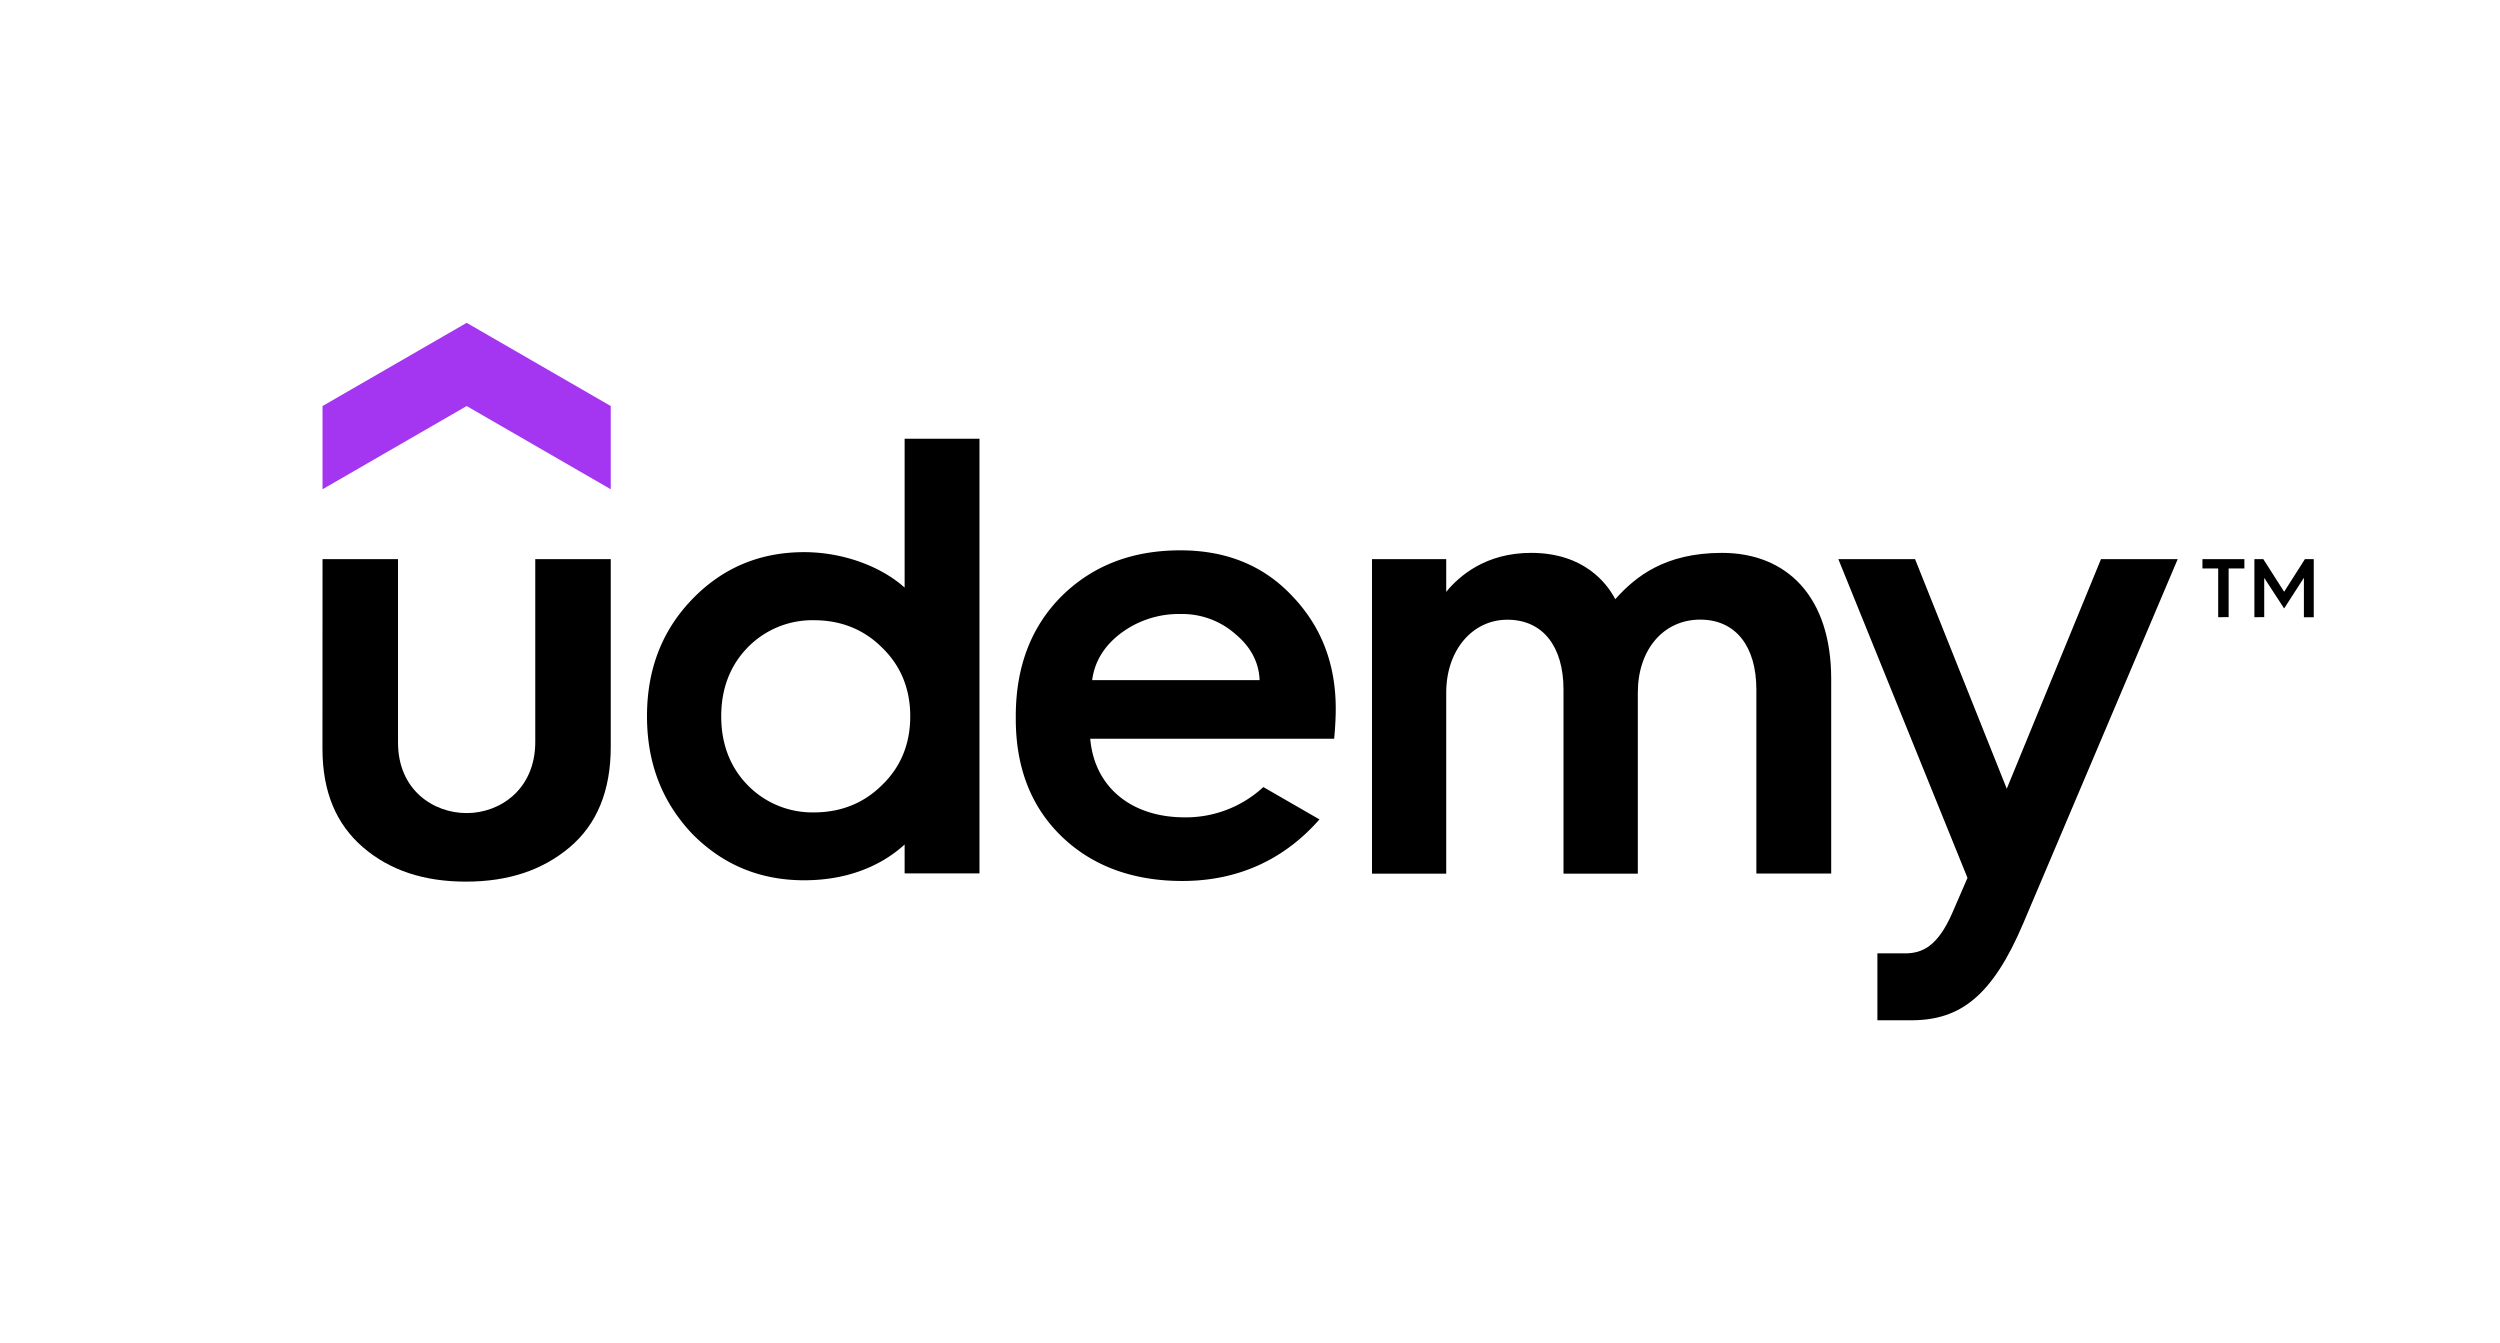 <?xml version="1.0" encoding="UTF-8"?> <svg xmlns="http://www.w3.org/2000/svg" viewBox="0 0 1073.07 576.37"><path d="m262.15 210-61.85-35.72-61.86 35.72v-35.72l61.86-35.71 61.85 35.71z" fill="#a435f0"></path><path d="m138.44 240h32.4v78.73c0 20.33 15.16 30.27 29.46 30.27s29.45-10.17 29.45-30.52v-78.48h32.4v80.6c0 18.74-5.89 33.2-17.67 43.11s-26.48 14.71-44.48 14.71-32.67-4.82-44.18-14.73-17.41-23.83-17.41-42.31z"></path><path d="m542.27 337.83a49.06 49.06 0 0 1 -33.73 13c-23.23 0-38.82-13.24-40.58-33.75h104.7s.68-6.62.68-12.84c0-19.28-6.16-35.35-18.74-48.47-12.32-13.12-28.39-19.55-47.93-19.55-20.62 0-37.49 6.43-50.88 19.55-13.12 13.13-19.79 30.23-19.79 51.69v1.07c0 21.15 6.69 38 19.81 50.61s30.53 19 51.68 19c24.6 0 44.17-9.7 58.86-26.43zm-61.58-65.71a41.47 41.47 0 0 1 26-8.57 34.58 34.58 0 0 1 23.83 8.83c6.39 5.37 9.85 12 10.14 19.55h-71.88q1.55-11.74 11.91-19.81z"></path><path d="m868.43 396.34c-13.17 31-26.91 41.59-48 41.59h-14.6v-28.72h11.81c7.26 0 14-2.73 20.43-17.56l6.43-14.84-55.43-136.81h32.93l39.36 98.54 40.44-98.54h32.93z"></path><path d="m388.29 188.31v63.9c-10.62-9.52-27.13-15.21-43.11-15.21-19 0-35.08 6.69-48.2 20.35-12.85 13.39-19.27 30-19.27 50.07s6.42 36.68 19.27 50.34q19.68 20.08 48.2 20.08c21.94 0 35.79-8.61 43.11-15.37v12.43h32.13v-186.59zm-9.64 148.6c-7.76 7.77-17.67 11.79-29.18 11.79a38.74 38.74 0 0 1 -28.65-11.79c-7.5-7.76-11.25-17.67-11.25-29.45s3.75-21.69 11.25-29.45a38.74 38.74 0 0 1 28.65-11.79c11.51 0 21.42 4 29.18 11.79 8 7.76 12.05 17.67 12.05 29.45s-4.02 21.69-12.05 29.45z"></path><path d="m739.11 237.31c-24.41 0-37.09 10.13-45.79 19.88-3.47-6.63-13.26-19.88-36.14-19.88-19.34 0-30.74 9.77-36.42 16.73v-14.04h-31.86v135h31.86v-77.71c0-18.21 11.24-31.29 26.24-31.29 15.26 0 24.1 11.51 24.1 30v79h31.9v-77.71c0-18.48 11-31.33 26.78-31.33 15.26 0 24.1 11.51 24.1 30v79h32.12v-83.57c0-35.19-18.94-54.08-46.89-54.08z"></path><path d="m952.11 264.92v-20.92h-6.76v-4h18v4h-6.76v20.89z"></path><path d="m967.65 264.92v-24.92h3.83l8.94 14 8.91-14h3.8v24.94h-4.23v-16.94l-8.48 13.17-8.55-13.13v16.85z"></path></svg> 